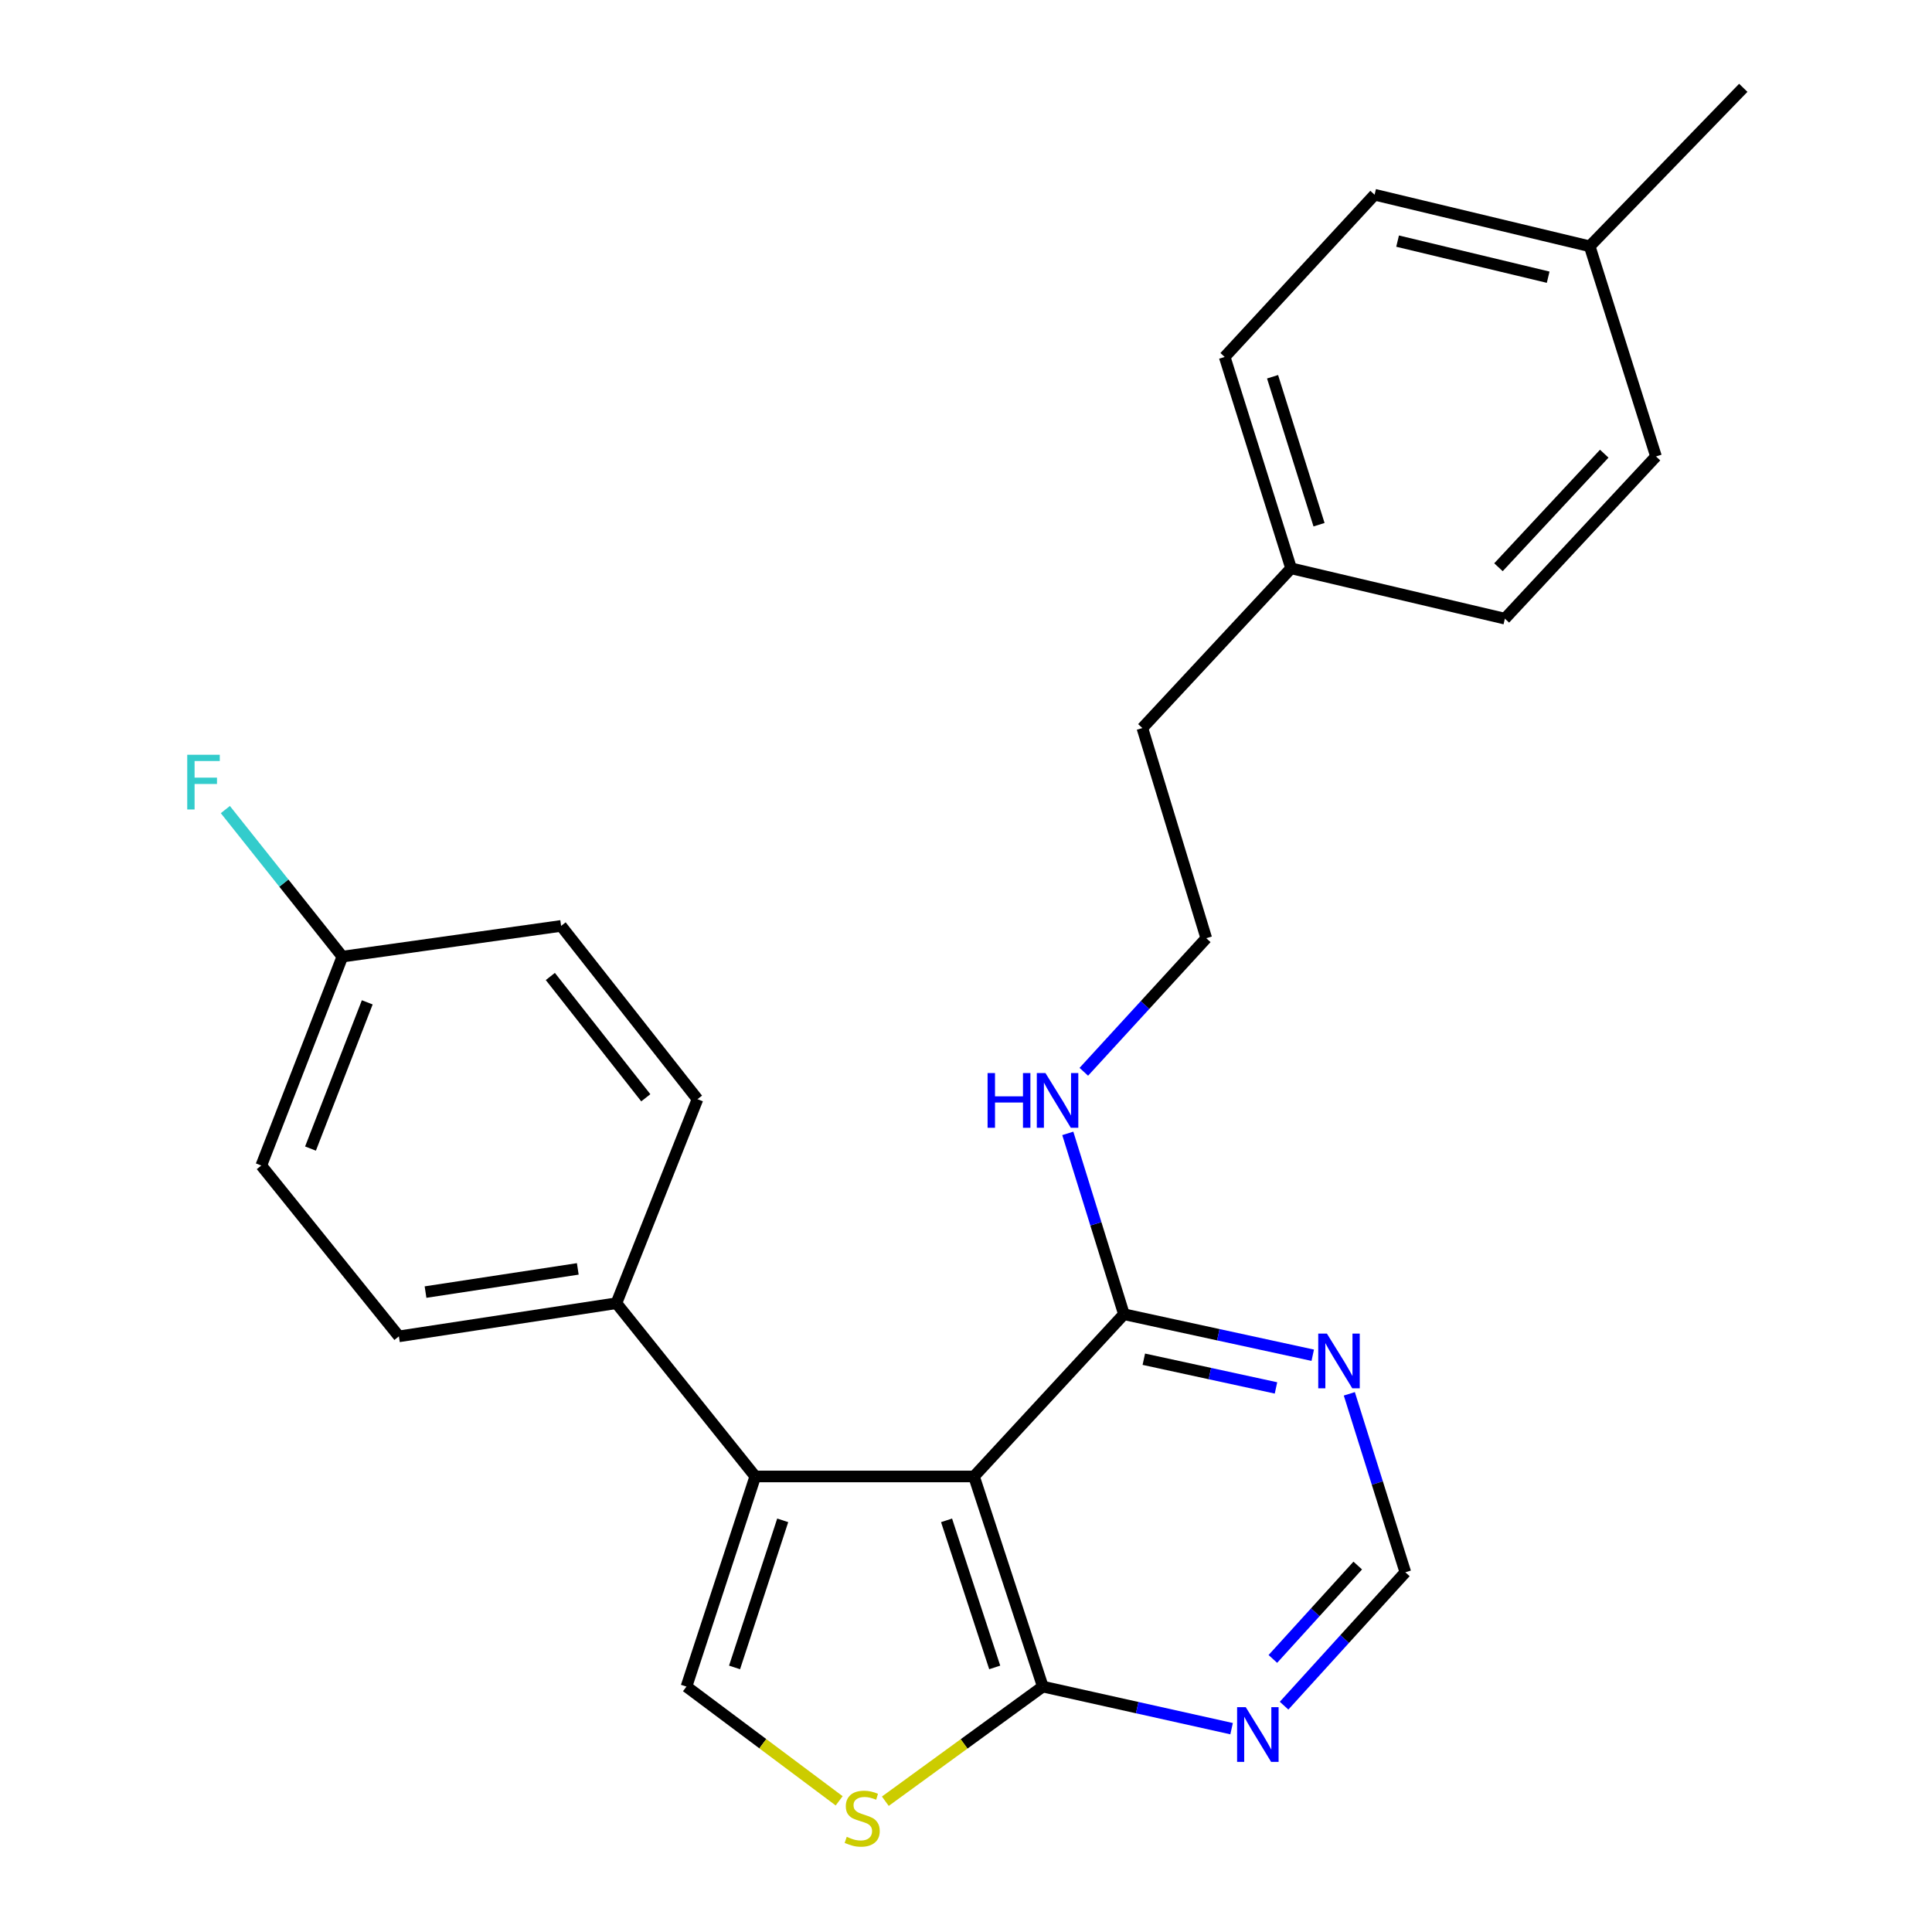 <?xml version='1.0' encoding='iso-8859-1'?>
<svg version='1.1' baseProfile='full'
              xmlns='http://www.w3.org/2000/svg'
                      xmlns:rdkit='http://www.rdkit.org/xml'
                      xmlns:xlink='http://www.w3.org/1999/xlink'
                  xml:space='preserve'
width='1000px' height='1000px' viewBox='0 0 1000 1000'>
<!-- END OF HEADER -->
<rect style='opacity:1.0;fill:#FFFFFF;stroke:none' width='1000' height='1000' x='0' y='0'> </rect>
<path class='bond-0' d='M 504.146,764.21 L 390.923,764.21' style='fill:none;fill-rule:evenodd;stroke:#000000;stroke-width:6px;stroke-linecap:butt;stroke-linejoin:miter;stroke-opacity:1' />
<path class='bond-2' d='M 504.146,764.21 L 539.758,872.975' style='fill:none;fill-rule:evenodd;stroke:#000000;stroke-width:6px;stroke-linecap:butt;stroke-linejoin:miter;stroke-opacity:1' />
<path class='bond-2' d='M 489.938,786.925 L 514.866,863.061' style='fill:none;fill-rule:evenodd;stroke:#000000;stroke-width:6px;stroke-linecap:butt;stroke-linejoin:miter;stroke-opacity:1' />
<path class='bond-4' d='M 504.146,764.21 L 581.747,680.244' style='fill:none;fill-rule:evenodd;stroke:#000000;stroke-width:6px;stroke-linecap:butt;stroke-linejoin:miter;stroke-opacity:1' />
<path class='bond-1' d='M 390.923,764.21 L 355.312,872.975' style='fill:none;fill-rule:evenodd;stroke:#000000;stroke-width:6px;stroke-linecap:butt;stroke-linejoin:miter;stroke-opacity:1' />
<path class='bond-1' d='M 405.132,786.925 L 380.204,863.061' style='fill:none;fill-rule:evenodd;stroke:#000000;stroke-width:6px;stroke-linecap:butt;stroke-linejoin:miter;stroke-opacity:1' />
<path class='bond-7' d='M 390.923,764.21 L 319.049,674.541' style='fill:none;fill-rule:evenodd;stroke:#000000;stroke-width:6px;stroke-linecap:butt;stroke-linejoin:miter;stroke-opacity:1' />
<path class='bond-25' d='M 355.312,872.975 L 394.832,902.54' style='fill:none;fill-rule:evenodd;stroke:#000000;stroke-width:6px;stroke-linecap:butt;stroke-linejoin:miter;stroke-opacity:1' />
<path class='bond-25' d='M 394.832,902.54 L 434.352,932.104' style='fill:none;fill-rule:evenodd;stroke:#CCCC00;stroke-width:6px;stroke-linecap:butt;stroke-linejoin:miter;stroke-opacity:1' />
<path class='bond-3' d='M 539.758,872.975 L 499,902.642' style='fill:none;fill-rule:evenodd;stroke:#000000;stroke-width:6px;stroke-linecap:butt;stroke-linejoin:miter;stroke-opacity:1' />
<path class='bond-3' d='M 499,902.642 L 458.243,932.308' style='fill:none;fill-rule:evenodd;stroke:#CCCC00;stroke-width:6px;stroke-linecap:butt;stroke-linejoin:miter;stroke-opacity:1' />
<path class='bond-5' d='M 539.758,872.975 L 588.614,883.866' style='fill:none;fill-rule:evenodd;stroke:#000000;stroke-width:6px;stroke-linecap:butt;stroke-linejoin:miter;stroke-opacity:1' />
<path class='bond-5' d='M 588.614,883.866 L 637.47,894.757' style='fill:none;fill-rule:evenodd;stroke:#0000FF;stroke-width:6px;stroke-linecap:butt;stroke-linejoin:miter;stroke-opacity:1' />
<path class='bond-6' d='M 581.747,680.244 L 630.61,690.854' style='fill:none;fill-rule:evenodd;stroke:#000000;stroke-width:6px;stroke-linecap:butt;stroke-linejoin:miter;stroke-opacity:1' />
<path class='bond-6' d='M 630.61,690.854 L 679.473,701.465' style='fill:none;fill-rule:evenodd;stroke:#0000FF;stroke-width:6px;stroke-linecap:butt;stroke-linejoin:miter;stroke-opacity:1' />
<path class='bond-6' d='M 592.04,703.53 L 626.245,710.957' style='fill:none;fill-rule:evenodd;stroke:#000000;stroke-width:6px;stroke-linecap:butt;stroke-linejoin:miter;stroke-opacity:1' />
<path class='bond-6' d='M 626.245,710.957 L 660.449,718.384' style='fill:none;fill-rule:evenodd;stroke:#0000FF;stroke-width:6px;stroke-linecap:butt;stroke-linejoin:miter;stroke-opacity:1' />
<path class='bond-9' d='M 581.747,680.244 L 567.217,633.441' style='fill:none;fill-rule:evenodd;stroke:#000000;stroke-width:6px;stroke-linecap:butt;stroke-linejoin:miter;stroke-opacity:1' />
<path class='bond-9' d='M 567.217,633.441 L 552.687,586.638' style='fill:none;fill-rule:evenodd;stroke:#0000FF;stroke-width:6px;stroke-linecap:butt;stroke-linejoin:miter;stroke-opacity:1' />
<path class='bond-26' d='M 664.638,882.852 L 696.021,848.331' style='fill:none;fill-rule:evenodd;stroke:#0000FF;stroke-width:6px;stroke-linecap:butt;stroke-linejoin:miter;stroke-opacity:1' />
<path class='bond-26' d='M 696.021,848.331 L 727.404,813.81' style='fill:none;fill-rule:evenodd;stroke:#000000;stroke-width:6px;stroke-linecap:butt;stroke-linejoin:miter;stroke-opacity:1' />
<path class='bond-26' d='M 658.831,858.658 L 680.799,834.493' style='fill:none;fill-rule:evenodd;stroke:#0000FF;stroke-width:6px;stroke-linecap:butt;stroke-linejoin:miter;stroke-opacity:1' />
<path class='bond-26' d='M 680.799,834.493 L 702.767,810.328' style='fill:none;fill-rule:evenodd;stroke:#000000;stroke-width:6px;stroke-linecap:butt;stroke-linejoin:miter;stroke-opacity:1' />
<path class='bond-8' d='M 698.406,721.442 L 712.905,767.626' style='fill:none;fill-rule:evenodd;stroke:#0000FF;stroke-width:6px;stroke-linecap:butt;stroke-linejoin:miter;stroke-opacity:1' />
<path class='bond-8' d='M 712.905,767.626 L 727.404,813.81' style='fill:none;fill-rule:evenodd;stroke:#000000;stroke-width:6px;stroke-linecap:butt;stroke-linejoin:miter;stroke-opacity:1' />
<path class='bond-10' d='M 319.049,674.541 L 206.466,691.695' style='fill:none;fill-rule:evenodd;stroke:#000000;stroke-width:6px;stroke-linecap:butt;stroke-linejoin:miter;stroke-opacity:1' />
<path class='bond-10' d='M 299.063,656.777 L 220.255,668.785' style='fill:none;fill-rule:evenodd;stroke:#000000;stroke-width:6px;stroke-linecap:butt;stroke-linejoin:miter;stroke-opacity:1' />
<path class='bond-11' d='M 319.049,674.541 L 361.015,568.941' style='fill:none;fill-rule:evenodd;stroke:#000000;stroke-width:6px;stroke-linecap:butt;stroke-linejoin:miter;stroke-opacity:1' />
<path class='bond-22' d='M 560.98,554.758 L 592.672,520.187' style='fill:none;fill-rule:evenodd;stroke:#0000FF;stroke-width:6px;stroke-linecap:butt;stroke-linejoin:miter;stroke-opacity:1' />
<path class='bond-22' d='M 592.672,520.187 L 624.364,485.615' style='fill:none;fill-rule:evenodd;stroke:#000000;stroke-width:6px;stroke-linecap:butt;stroke-linejoin:miter;stroke-opacity:1' />
<path class='bond-14' d='M 206.466,691.695 L 135.243,603.272' style='fill:none;fill-rule:evenodd;stroke:#000000;stroke-width:6px;stroke-linecap:butt;stroke-linejoin:miter;stroke-opacity:1' />
<path class='bond-13' d='M 361.015,568.941 L 290.432,479.249' style='fill:none;fill-rule:evenodd;stroke:#000000;stroke-width:6px;stroke-linecap:butt;stroke-linejoin:miter;stroke-opacity:1' />
<path class='bond-13' d='M 334.261,568.209 L 284.853,505.425' style='fill:none;fill-rule:evenodd;stroke:#000000;stroke-width:6px;stroke-linecap:butt;stroke-linejoin:miter;stroke-opacity:1' />
<path class='bond-12' d='M 177.209,495.146 L 290.432,479.249' style='fill:none;fill-rule:evenodd;stroke:#000000;stroke-width:6px;stroke-linecap:butt;stroke-linejoin:miter;stroke-opacity:1' />
<path class='bond-16' d='M 177.209,495.146 L 146.925,457.09' style='fill:none;fill-rule:evenodd;stroke:#000000;stroke-width:6px;stroke-linecap:butt;stroke-linejoin:miter;stroke-opacity:1' />
<path class='bond-16' d='M 146.925,457.09 L 116.64,419.034' style='fill:none;fill-rule:evenodd;stroke:#33CCCC;stroke-width:6px;stroke-linecap:butt;stroke-linejoin:miter;stroke-opacity:1' />
<path class='bond-27' d='M 177.209,495.146 L 135.243,603.272' style='fill:none;fill-rule:evenodd;stroke:#000000;stroke-width:6px;stroke-linecap:butt;stroke-linejoin:miter;stroke-opacity:1' />
<path class='bond-27' d='M 190.092,518.809 L 160.716,594.497' style='fill:none;fill-rule:evenodd;stroke:#000000;stroke-width:6px;stroke-linecap:butt;stroke-linejoin:miter;stroke-opacity:1' />
<path class='bond-15' d='M 668.261,294.163 L 591.289,376.838' style='fill:none;fill-rule:evenodd;stroke:#000000;stroke-width:6px;stroke-linecap:butt;stroke-linejoin:miter;stroke-opacity:1' />
<path class='bond-20' d='M 668.261,294.163 L 778.924,320.221' style='fill:none;fill-rule:evenodd;stroke:#000000;stroke-width:6px;stroke-linecap:butt;stroke-linejoin:miter;stroke-opacity:1' />
<path class='bond-21' d='M 668.261,294.163 L 633.895,184.758' style='fill:none;fill-rule:evenodd;stroke:#000000;stroke-width:6px;stroke-linecap:butt;stroke-linejoin:miter;stroke-opacity:1' />
<path class='bond-21' d='M 682.732,271.588 L 658.676,195.004' style='fill:none;fill-rule:evenodd;stroke:#000000;stroke-width:6px;stroke-linecap:butt;stroke-linejoin:miter;stroke-opacity:1' />
<path class='bond-17' d='M 822.821,127.477 L 711.484,100.792' style='fill:none;fill-rule:evenodd;stroke:#000000;stroke-width:6px;stroke-linecap:butt;stroke-linejoin:miter;stroke-opacity:1' />
<path class='bond-17' d='M 801.326,143.479 L 723.39,124.799' style='fill:none;fill-rule:evenodd;stroke:#000000;stroke-width:6px;stroke-linecap:butt;stroke-linejoin:miter;stroke-opacity:1' />
<path class='bond-24' d='M 822.821,127.477 L 902.318,45.455' style='fill:none;fill-rule:evenodd;stroke:#000000;stroke-width:6px;stroke-linecap:butt;stroke-linejoin:miter;stroke-opacity:1' />
<path class='bond-28' d='M 822.821,127.477 L 857.141,236.255' style='fill:none;fill-rule:evenodd;stroke:#000000;stroke-width:6px;stroke-linecap:butt;stroke-linejoin:miter;stroke-opacity:1' />
<path class='bond-18' d='M 857.141,236.255 L 778.924,320.221' style='fill:none;fill-rule:evenodd;stroke:#000000;stroke-width:6px;stroke-linecap:butt;stroke-linejoin:miter;stroke-opacity:1' />
<path class='bond-18' d='M 830.356,234.828 L 775.604,293.604' style='fill:none;fill-rule:evenodd;stroke:#000000;stroke-width:6px;stroke-linecap:butt;stroke-linejoin:miter;stroke-opacity:1' />
<path class='bond-19' d='M 711.484,100.792 L 633.895,184.758' style='fill:none;fill-rule:evenodd;stroke:#000000;stroke-width:6px;stroke-linecap:butt;stroke-linejoin:miter;stroke-opacity:1' />
<path class='bond-23' d='M 624.364,485.615 L 591.289,376.838' style='fill:none;fill-rule:evenodd;stroke:#000000;stroke-width:6px;stroke-linecap:butt;stroke-linejoin:miter;stroke-opacity:1' />
<path  class='atom-4' d='M 438.272 950.741
Q 438.592 950.861, 439.912 951.421
Q 441.232 951.981, 442.672 952.341
Q 444.152 952.661, 445.592 952.661
Q 448.272 952.661, 449.832 951.381
Q 451.392 950.061, 451.392 947.781
Q 451.392 946.221, 450.592 945.261
Q 449.832 944.301, 448.632 943.781
Q 447.432 943.261, 445.432 942.661
Q 442.912 941.901, 441.392 941.181
Q 439.912 940.461, 438.832 938.941
Q 437.792 937.421, 437.792 934.861
Q 437.792 931.301, 440.192 929.101
Q 442.632 926.901, 447.432 926.901
Q 450.712 926.901, 454.432 928.461
L 453.512 931.541
Q 450.112 930.141, 447.552 930.141
Q 444.792 930.141, 443.272 931.301
Q 441.752 932.421, 441.792 934.381
Q 441.792 935.901, 442.552 936.821
Q 443.352 937.741, 444.472 938.261
Q 445.632 938.781, 447.552 939.381
Q 450.112 940.181, 451.632 940.981
Q 453.152 941.781, 454.232 943.421
Q 455.352 945.021, 455.352 947.781
Q 455.352 951.701, 452.712 953.821
Q 450.112 955.901, 445.752 955.901
Q 443.232 955.901, 441.312 955.341
Q 439.432 954.821, 437.192 953.901
L 438.272 950.741
' fill='#CCCC00'/>
<path  class='atom-6' d='M 644.801 883.627
L 654.081 898.627
Q 655.001 900.107, 656.481 902.787
Q 657.961 905.467, 658.041 905.627
L 658.041 883.627
L 661.801 883.627
L 661.801 911.947
L 657.921 911.947
L 647.961 895.547
Q 646.801 893.627, 645.561 891.427
Q 644.361 889.227, 644.001 888.547
L 644.001 911.947
L 640.321 911.947
L 640.321 883.627
L 644.801 883.627
' fill='#0000FF'/>
<path  class='atom-7' d='M 686.801 690.255
L 696.081 705.255
Q 697.001 706.735, 698.481 709.415
Q 699.961 712.095, 700.041 712.255
L 700.041 690.255
L 703.801 690.255
L 703.801 718.575
L 699.921 718.575
L 689.961 702.175
Q 688.801 700.255, 687.561 698.055
Q 686.361 695.855, 686.001 695.175
L 686.001 718.575
L 682.321 718.575
L 682.321 690.255
L 686.801 690.255
' fill='#0000FF'/>
<path  class='atom-10' d='M 511.172 555.421
L 515.012 555.421
L 515.012 567.461
L 529.492 567.461
L 529.492 555.421
L 533.332 555.421
L 533.332 583.741
L 529.492 583.741
L 529.492 570.661
L 515.012 570.661
L 515.012 583.741
L 511.172 583.741
L 511.172 555.421
' fill='#0000FF'/>
<path  class='atom-10' d='M 541.132 555.421
L 550.412 570.421
Q 551.332 571.901, 552.812 574.581
Q 554.292 577.261, 554.372 577.421
L 554.372 555.421
L 558.132 555.421
L 558.132 583.741
L 554.252 583.741
L 544.292 567.341
Q 543.132 565.421, 541.892 563.221
Q 540.692 561.021, 540.332 560.341
L 540.332 583.741
L 536.652 583.741
L 536.652 555.421
L 541.132 555.421
' fill='#0000FF'/>
<path  class='atom-17' d='M 96.915 390.666
L 113.755 390.666
L 113.755 393.906
L 100.715 393.906
L 100.715 402.506
L 112.315 402.506
L 112.315 405.786
L 100.715 405.786
L 100.715 418.986
L 96.915 418.986
L 96.915 390.666
' fill='#33CCCC'/>
</svg>
